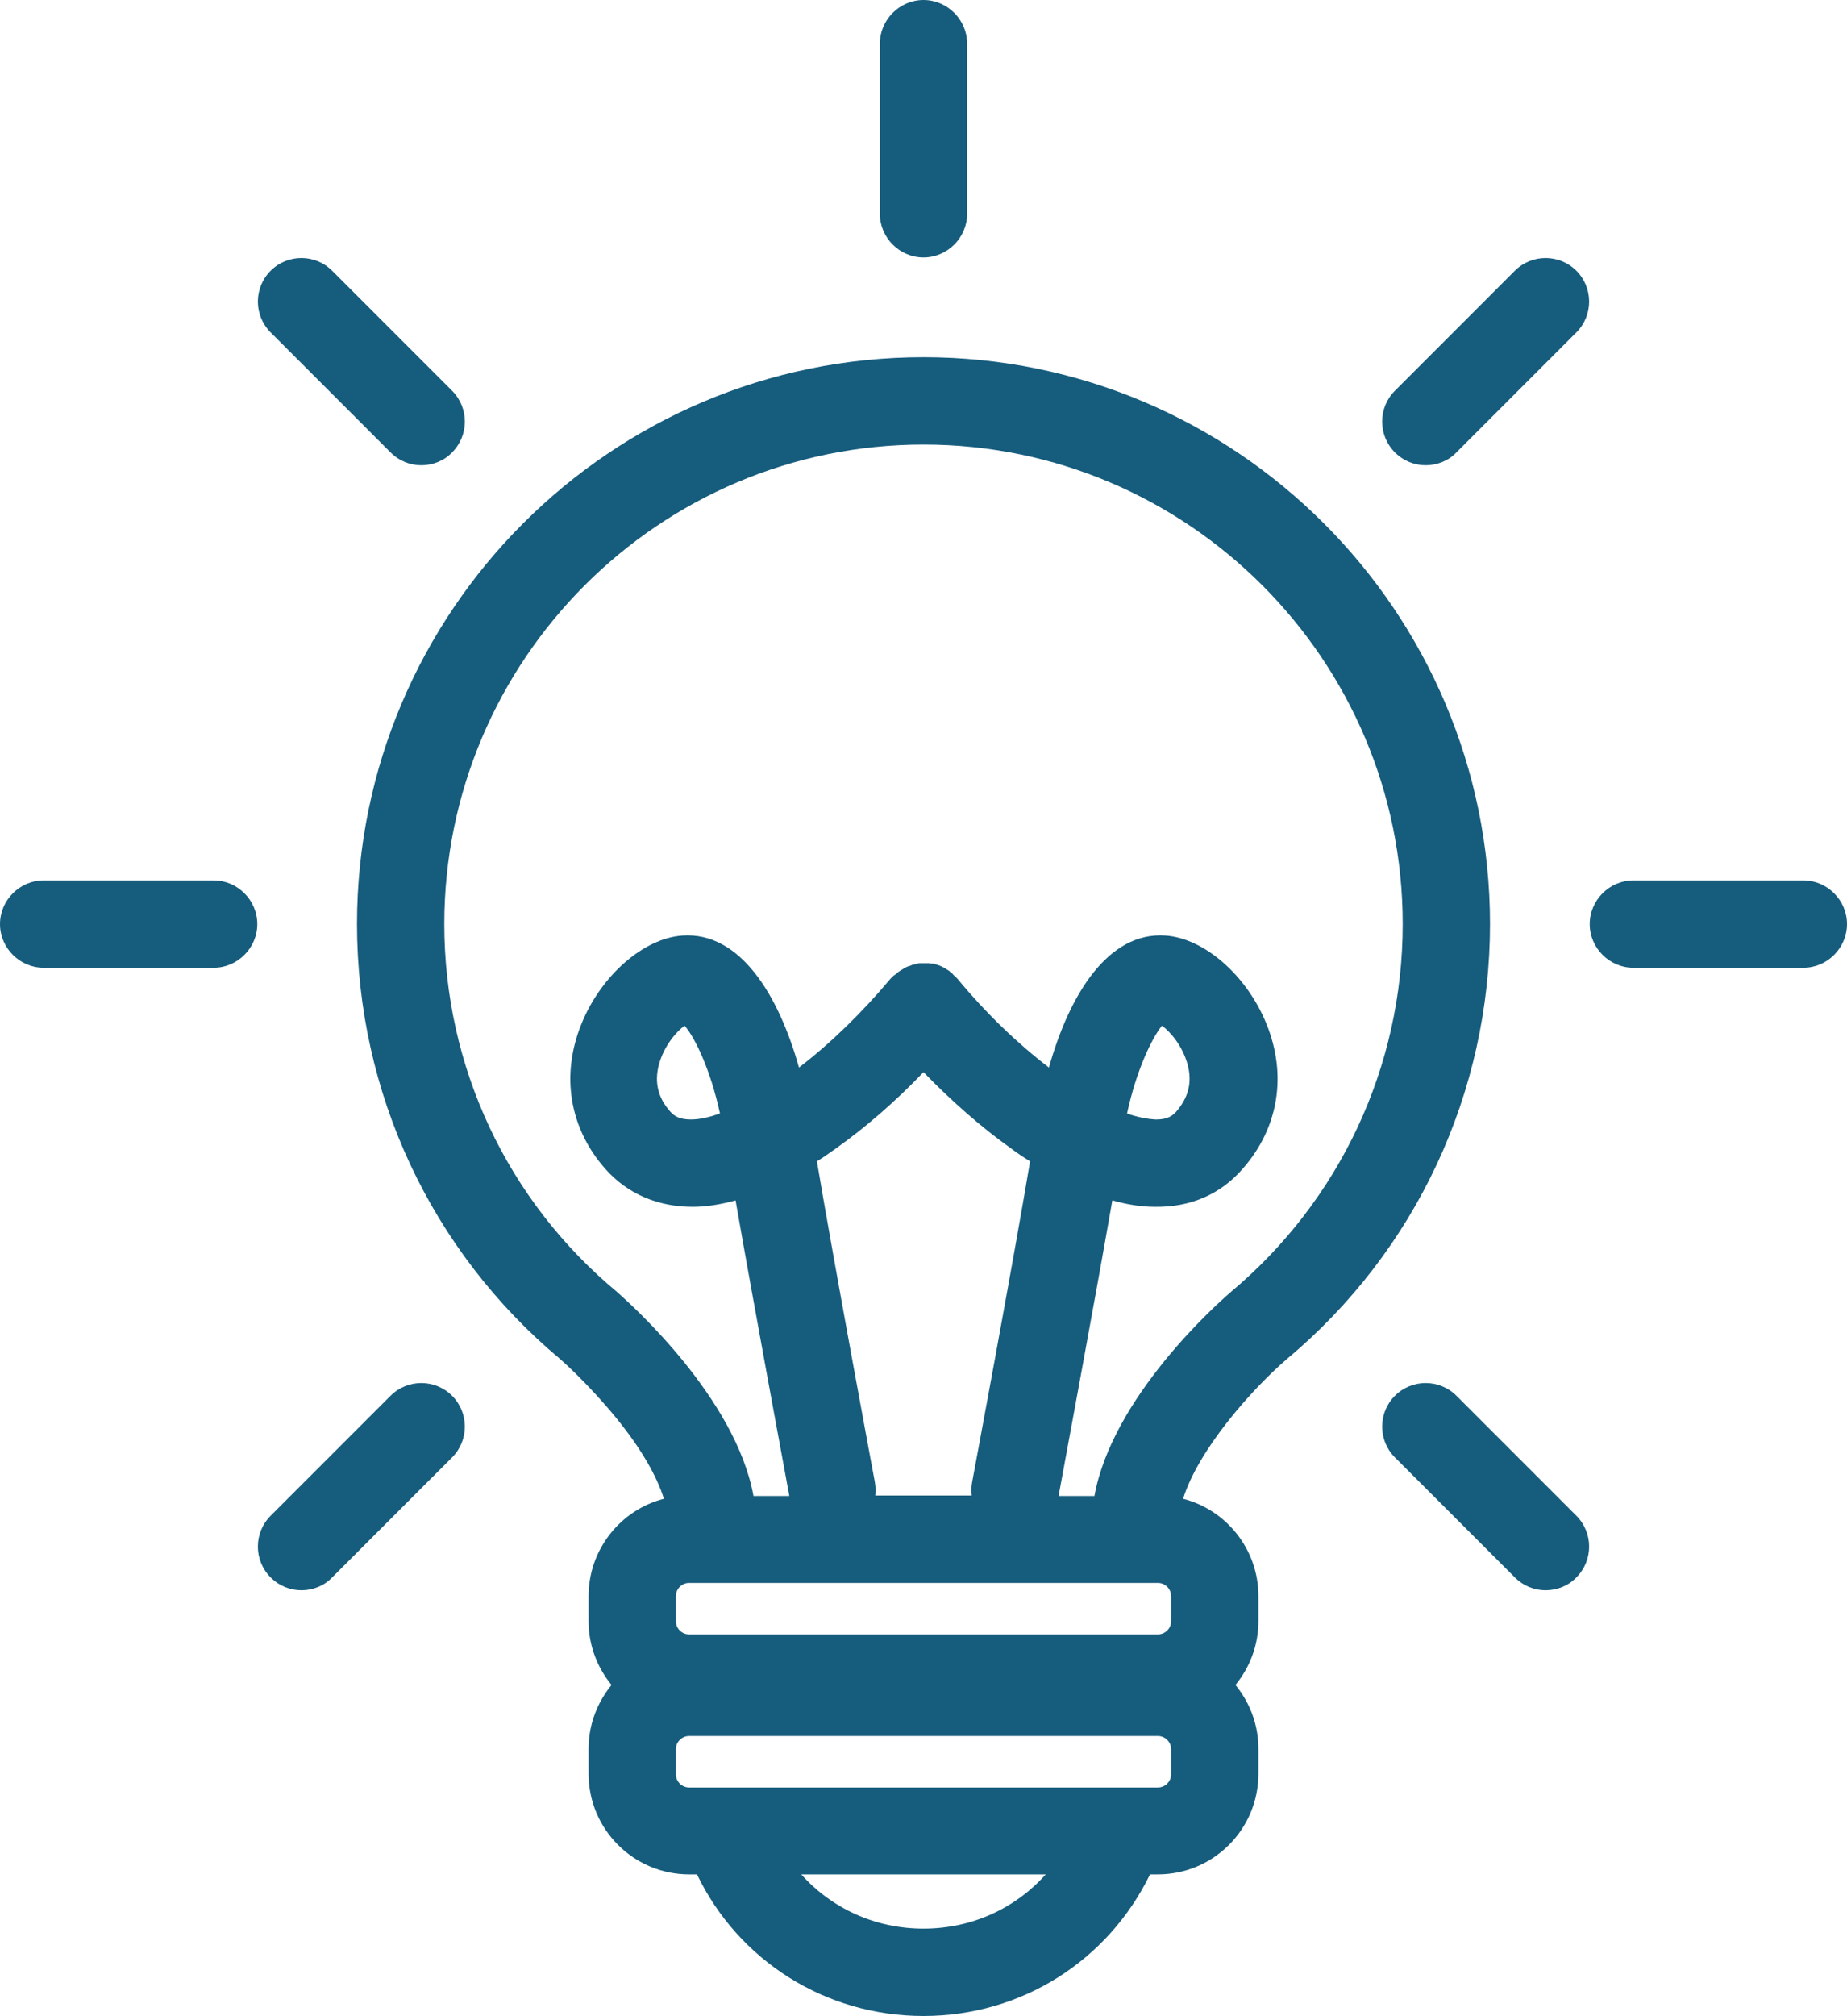 <?xml version="1.0" encoding="utf-8"?>
<!-- Generator: Adobe Illustrator 25.1.0, SVG Export Plug-In . SVG Version: 6.00 Build 0)  -->
<svg version="1.1" id="Layer_1" xmlns="http://www.w3.org/2000/svg" xmlns:xlink="http://www.w3.org/1999/xlink" x="0px" y="0px"
	 viewBox="0 0 402 438.5" style="enable-background:new 0 0 402 438.5;" xml:space="preserve">
<style type="text/css">
	.st0{fill:#165C7D;}
</style>
<g>
	<path class="st0" d="M201,77.7C133,77.7,77.7,133,77.7,201c0,36.6,16.1,71.1,44.2,94.6c0.6,0.5,6.4,5.7,12.2,12.8
		c5.3,6.5,8.8,12.5,10.4,17.6c-9.4,2.4-16.4,11-16.4,21.2v5.4c0,5.3,1.9,10.1,5,13.9c-3.1,3.8-5,8.6-5,13.9v5.4
		c0,12.1,9.8,21.9,21.9,21.9h1.7c9,18.7,27.9,30.8,49.3,30.8c21.4,0,40.2-12.1,49.3-30.8h1.7c12.1,0,21.9-9.8,21.9-21.9v-5.4
		c0-5.3-1.9-10.1-5-13.9c3.1-3.8,5-8.6,5-13.9v-5.4c0-10.2-7-18.8-16.4-21.2c3.3-10.6,14.8-23.7,22.6-30.4
		c28.1-23.5,44.2-58,44.2-94.6C324.3,133,269,77.7,201,77.7z M190.4,322.3c-0.1-0.5-8.9-47.7-12.6-69.7c1.3-0.8,2.6-1.7,4-2.7
		c6.5-4.6,13.2-10.4,19.2-16.7c6.1,6.3,12.7,12.1,19.2,16.7c1.3,1,2.7,1.9,4,2.7c-3.7,22.1-12.5,69.2-12.6,69.7c-0.2,1-0.2,2-0.1,3
		h-21C190.6,324.4,190.6,323.4,190.4,322.3z M252,344.3c1.6,0,2.9,1.3,2.9,2.9v5.4c0,1.6-1.3,2.9-2.9,2.9H150
		c-1.6,0-2.9-1.3-2.9-2.9v-5.4c0-1.6,1.3-2.9,2.9-2.9H252z M201,419.5c-10.5,0-20-4.4-26.6-11.8h53.2
		C221,415.1,211.5,419.5,201,419.5z M254.9,385.9c0,1.6-1.3,2.9-2.9,2.9H150c-1.6,0-2.9-1.3-2.9-2.9v-5.4c0-1.6,1.3-2.9,2.9-2.9h102
		c1.6,0,2.9,1.3,2.9,2.9V385.9z M267.8,281.1c0,0-0.1,0.1-0.1,0.1c-2.8,2.4-25.6,22.7-29.5,44.2h-7.8c0.9-5,7.8-41.9,11.7-64.3
		c3.2,0.9,6.3,1.4,9.3,1.4c7.7,0.1,14.2-2.7,19-8.2c7.9-8.9,9.8-20.5,5.2-31.7c-4.3-10.5-13.5-18.5-21.9-19.1
		c-12.6-0.9-21,13-25.4,28.7c-6.8-5.2-13.7-11.8-19.9-19.3c-0.1-0.1-0.1-0.1-0.2-0.2c-0.1-0.1-0.2-0.3-0.4-0.4
		c-0.1-0.1-0.3-0.2-0.4-0.4c-0.1-0.1-0.2-0.2-0.2-0.2c0,0,0,0-0.1-0.1c-0.2-0.1-0.3-0.2-0.5-0.4c-0.1-0.1-0.2-0.1-0.3-0.2
		c-0.2-0.1-0.3-0.2-0.5-0.3c-0.1-0.1-0.2-0.1-0.3-0.2c-0.1-0.1-0.3-0.1-0.4-0.2c-0.1-0.1-0.3-0.1-0.4-0.2c-0.1,0-0.2-0.1-0.3-0.1
		c-0.2-0.1-0.4-0.1-0.5-0.2c-0.1,0-0.2,0-0.3-0.1c-0.2-0.1-0.4-0.1-0.6-0.1c-0.1,0-0.2,0-0.3,0c-0.2,0-0.4-0.1-0.6-0.1
		c-0.1,0-0.3,0-0.4,0c-0.2,0-0.3,0-0.5,0c-0.2,0-0.3,0-0.5,0c-0.1,0-0.3,0-0.4,0c-0.2,0-0.4,0-0.6,0.1c-0.1,0-0.2,0-0.3,0.1
		c-0.2,0-0.4,0.1-0.6,0.1c-0.1,0-0.2,0-0.3,0.1c-0.2,0.1-0.3,0.1-0.5,0.2c-0.1,0-0.2,0.1-0.4,0.1c-0.1,0.1-0.3,0.1-0.4,0.2
		c-0.1,0.1-0.3,0.1-0.4,0.2c-0.1,0.1-0.2,0.1-0.3,0.2c-0.2,0.1-0.3,0.2-0.5,0.3c-0.1,0.1-0.2,0.1-0.3,0.2c-0.2,0.1-0.3,0.2-0.5,0.4
		c0,0,0,0-0.1,0.1c-0.1,0.1-0.2,0.2-0.3,0.2c-0.1,0.1-0.3,0.2-0.4,0.3c-0.1,0.1-0.3,0.3-0.4,0.4c-0.1,0.1-0.1,0.1-0.2,0.2
		c-6.2,7.4-13.1,14.1-19.9,19.3c-4.4-15.7-12.8-29.6-25.4-28.7c-8.4,0.6-17.6,8.6-21.9,19.1c-4.6,11.2-2.7,22.8,5.2,31.7
		c4.8,5.4,11.4,8.2,19,8.2c2.9,0,6-0.5,9.3-1.4c3.9,22.4,10.8,59.3,11.7,64.3h-7.8c-3.9-21.4-26.7-41.7-29.5-44.2
		c0,0-0.1-0.1-0.1-0.1C110.4,261.2,96.7,232,96.7,201c0-57.5,46.8-104.3,104.3-104.3c57.5,0,104.3,46.8,104.3,104.3
		C305.3,232,291.6,261.2,267.8,281.1z M245.3,242.2c2.1-9.7,5.5-16.5,7.6-19.1c1.8,1.3,4.5,4.4,5.6,8.5c1,3.8,0.2,7.1-2.5,10.2
		c-0.8,0.9-1.9,1.7-4.3,1.7c0,0-0.1,0-0.2,0C249.7,243.4,247.6,243,245.3,242.2z M156.7,242.2c-2.3,0.8-4.4,1.3-6.3,1.3
		c-2.6,0-3.7-0.8-4.5-1.7c-2.7-3-3.5-6.4-2.5-10.2c1.1-4.1,3.8-7.2,5.6-8.5C151.2,225.6,154.6,232.5,156.7,242.2z"/>
	<path class="st0" d="M201,56c5.2,0,9.5-4.3,9.5-9.5v-37c0-5.2-4.3-9.5-9.5-9.5s-9.5,4.3-9.5,9.5v37C191.5,51.7,195.8,56,201,56z"/>
	<path class="st0" d="M392.5,191.5h-37c-5.2,0-9.5,4.3-9.5,9.5s4.3,9.5,9.5,9.5h37c5.2,0,9.5-4.3,9.5-9.5S397.7,191.5,392.5,191.5z"
		/>
	<path class="st0" d="M46.5,191.5h-37c-5.2,0-9.5,4.3-9.5,9.5s4.3,9.5,9.5,9.5h37c5.2,0,9.5-4.3,9.5-9.5S51.7,191.5,46.5,191.5z"/>
	<path class="st0" d="M329.7,58.9L303.6,85c-3.7,3.7-3.7,9.7,0,13.4c1.9,1.9,4.3,2.8,6.7,2.8s4.9-0.9,6.7-2.8l26.1-26.1
		c3.7-3.7,3.7-9.7,0-13.4C339.4,55.2,333.4,55.2,329.7,58.9z"/>
	<path class="st0" d="M85,303.6l-26.1,26.1c-3.7,3.7-3.7,9.7,0,13.4c1.9,1.9,4.3,2.8,6.7,2.8s4.9-0.9,6.7-2.8L98.4,317
		c3.7-3.7,3.7-9.7,0-13.4C94.7,299.9,88.7,299.9,85,303.6z"/>
	<path class="st0" d="M317,303.6c-3.7-3.7-9.7-3.7-13.4,0c-3.7,3.7-3.7,9.7,0,13.4l26.1,26.1c1.9,1.9,4.3,2.8,6.7,2.8
		c2.4,0,4.9-0.9,6.7-2.8c3.7-3.7,3.7-9.7,0-13.4L317,303.6z"/>
	<path class="st0" d="M85,98.4c1.9,1.9,4.3,2.8,6.7,2.8s4.9-0.9,6.7-2.8c3.7-3.7,3.7-9.7,0-13.4L72.3,58.9c-3.7-3.7-9.7-3.7-13.4,0
		c-3.7,3.7-3.7,9.7,0,13.4L85,98.4z"/>
</g>
</svg>
